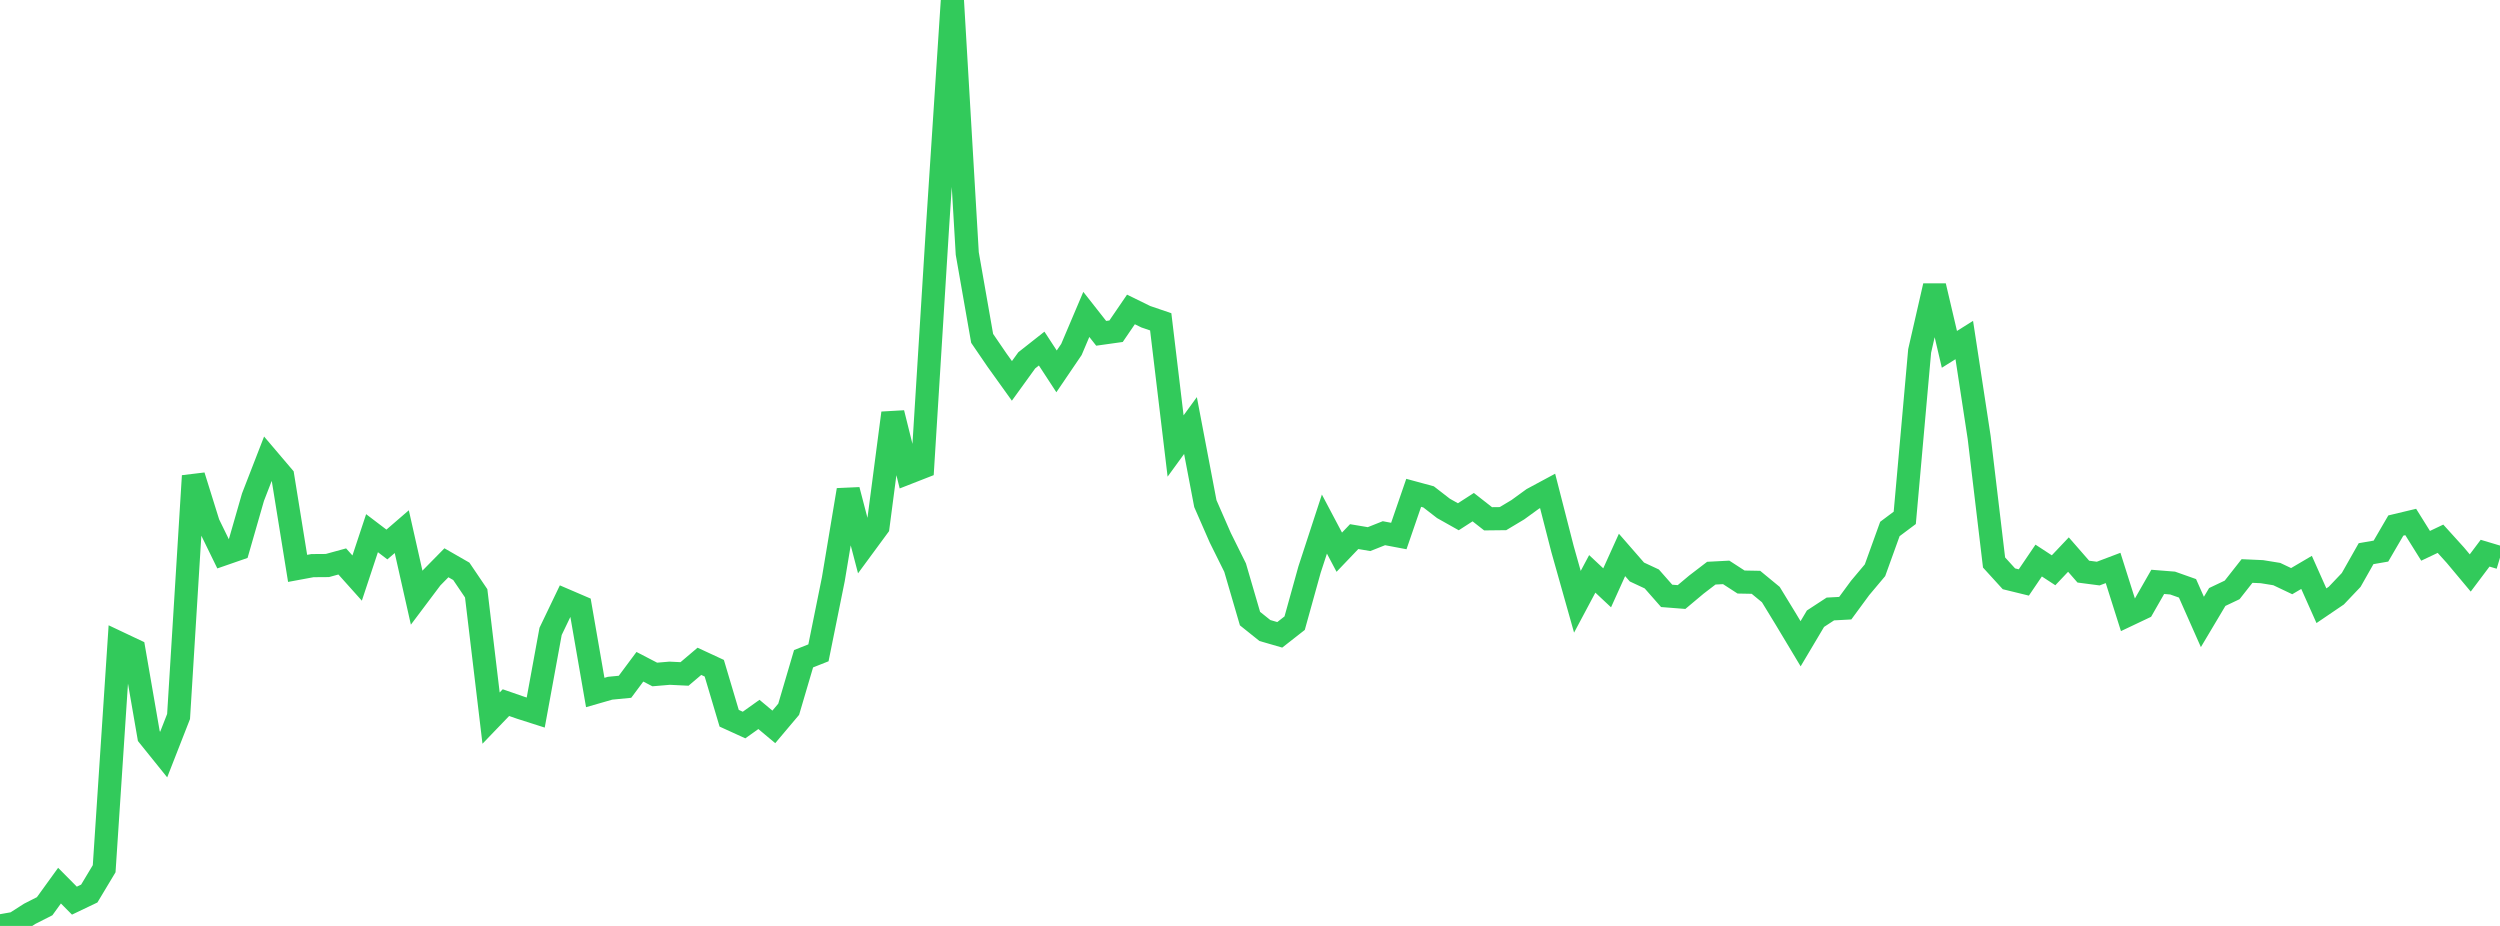 <?xml version="1.0" standalone="no"?>
<!DOCTYPE svg PUBLIC "-//W3C//DTD SVG 1.1//EN" "http://www.w3.org/Graphics/SVG/1.1/DTD/svg11.dtd">

<svg width="135" height="50" viewBox="0 0 135 50" preserveAspectRatio="none" 
  xmlns="http://www.w3.org/2000/svg"
  xmlns:xlink="http://www.w3.org/1999/xlink">


<polyline points="0.0, 50.0 0.804, 49.859 1.607, 49.344 2.411, 48.936 3.214, 47.825 4.018, 48.635 4.821, 48.251 5.625, 46.911 6.429, 34.723 7.232, 35.103 8.036, 39.749 8.839, 40.746 9.643, 38.691 10.446, 25.699 11.25, 28.276 12.054, 29.923 12.857, 29.644 13.661, 26.848 14.464, 24.777 15.268, 25.723 16.071, 30.693 16.875, 30.544 17.679, 30.538 18.482, 30.318 19.286, 31.216 20.089, 28.792 20.893, 29.403 21.696, 28.709 22.5, 32.276 23.304, 31.206 24.107, 30.39 24.911, 30.852 25.714, 32.039 26.518, 38.777 27.321, 37.942 28.125, 38.221 28.929, 38.478 29.732, 34.095 30.536, 32.42 31.339, 32.765 32.143, 37.395 32.946, 37.164 33.75, 37.086 34.554, 36.005 35.357, 36.422 36.161, 36.354 36.964, 36.393 37.768, 35.711 38.571, 36.084 39.375, 38.785 40.179, 39.152 40.982, 38.579 41.786, 39.252 42.589, 38.3 43.393, 35.571 44.196, 35.253 45.0, 31.278 45.804, 26.46 46.607, 29.533 47.411, 28.44 48.214, 22.304 49.018, 25.535 49.821, 25.221 50.625, 12.299 51.429, 0.0 52.232, 13.688 53.036, 18.272 53.839, 19.447 54.643, 20.568 55.446, 19.457 56.25, 18.823 57.054, 20.054 57.857, 18.872 58.661, 16.978 59.464, 17.999 60.268, 17.886 61.071, 16.71 61.875, 17.104 62.679, 17.378 63.482, 24.084 64.286, 22.979 65.089, 27.196 65.893, 29.034 66.696, 30.652 67.5, 33.404 68.304, 34.048 69.107, 34.281 69.911, 33.651 70.714, 30.76 71.518, 28.3 72.321, 29.819 73.125, 28.977 73.929, 29.112 74.732, 28.793 75.536, 28.945 76.339, 26.613 77.143, 26.831 77.946, 27.453 78.75, 27.905 79.554, 27.386 80.357, 28.015 81.161, 28.006 81.964, 27.525 82.768, 26.941 83.571, 26.509 84.375, 29.645 85.179, 32.496 85.982, 30.989 86.786, 31.742 87.589, 29.966 88.393, 30.888 89.196, 31.263 90.0, 32.177 90.804, 32.24 91.607, 31.567 92.411, 30.951 93.214, 30.909 94.018, 31.43 94.821, 31.445 95.625, 32.107 96.429, 33.424 97.232, 34.763 98.036, 33.41 98.839, 32.885 99.643, 32.842 100.446, 31.75 101.25, 30.793 102.054, 28.565 102.857, 27.964 103.661, 18.95 104.464, 15.441 105.268, 18.865 106.071, 18.362 106.875, 23.624 107.679, 30.375 108.482, 31.256 109.286, 31.453 110.089, 30.27 110.893, 30.795 111.696, 29.947 112.5, 30.868 113.304, 30.973 114.107, 30.669 114.911, 33.208 115.714, 32.827 116.518, 31.421 117.321, 31.485 118.125, 31.77 118.929, 33.585 119.732, 32.237 120.536, 31.855 121.339, 30.834 122.143, 30.87 122.946, 31 123.75, 31.382 124.554, 30.909 125.357, 32.709 126.161, 32.163 126.964, 31.318 127.768, 29.898 128.571, 29.759 129.375, 28.379 130.179, 28.187 130.982, 29.474 131.786, 29.092 132.589, 29.979 133.393, 30.94 134.196, 29.872 135.0, 30.113" fill="none" stroke="#32ca5b" stroke-width="1.25"/>

</svg>